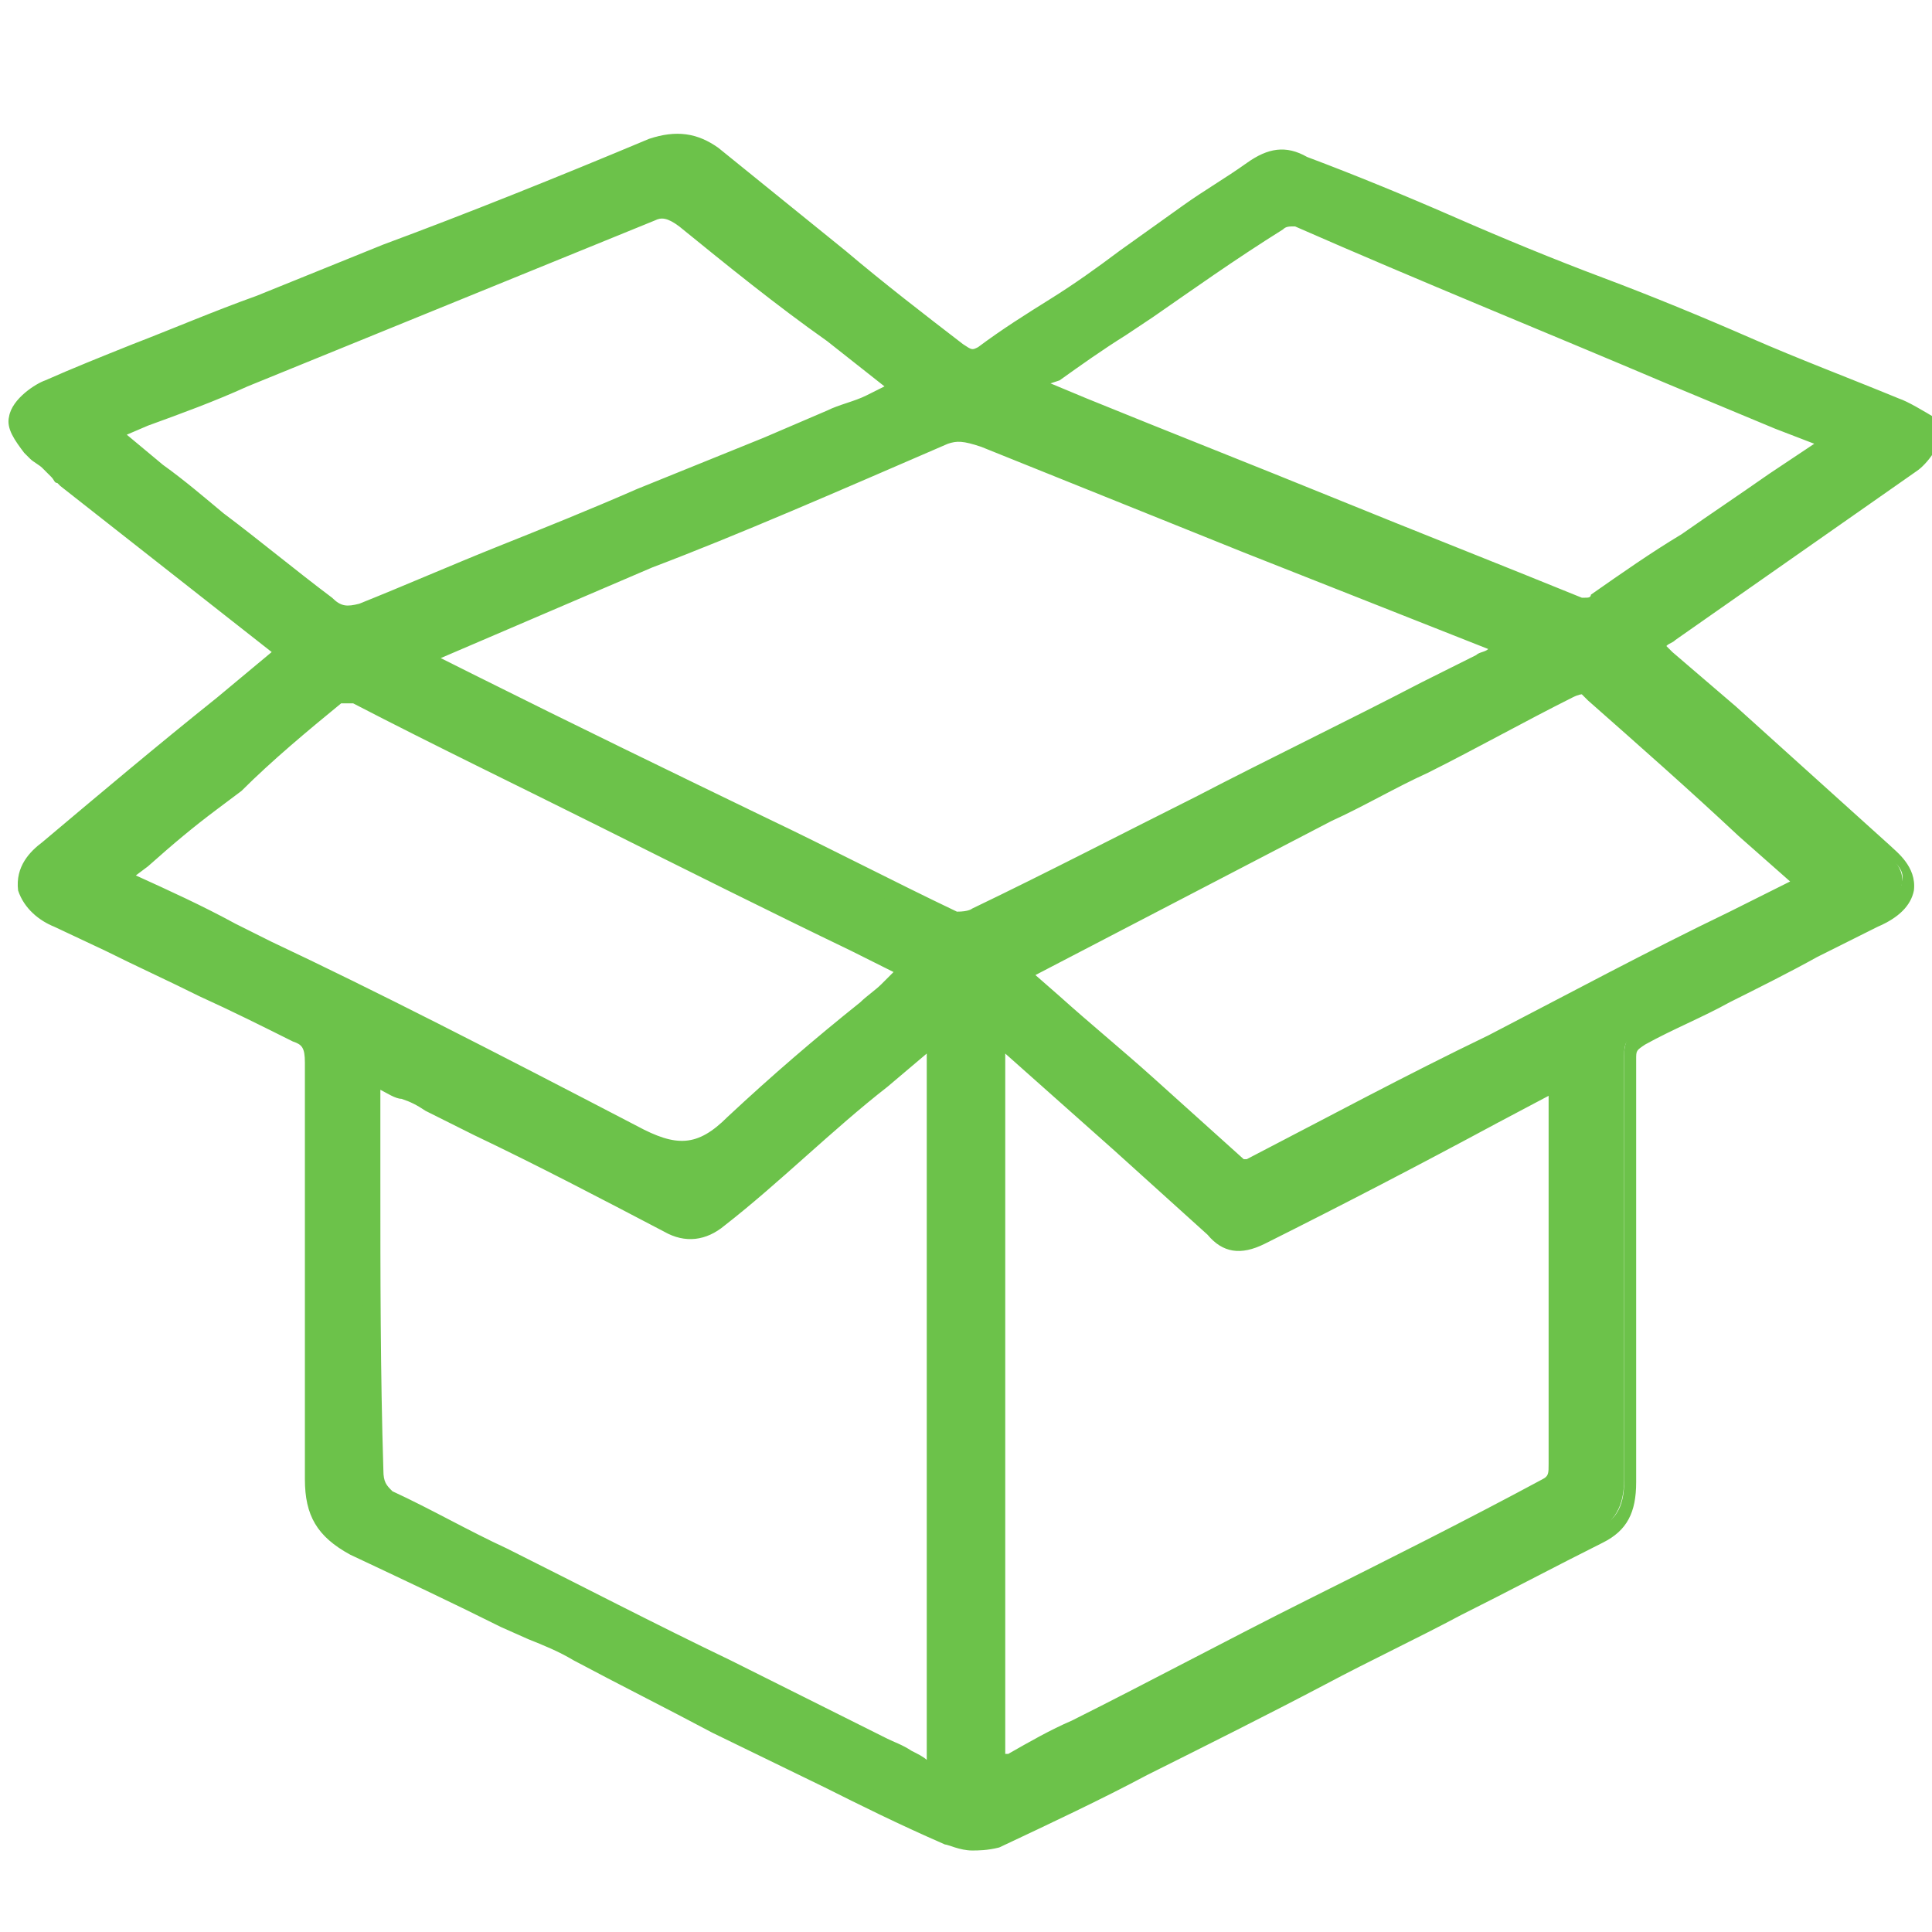 <?xml version="1.0" encoding="UTF-8"?> <svg xmlns="http://www.w3.org/2000/svg" xmlns:xlink="http://www.w3.org/1999/xlink" version="1.1" id="Layer_1" x="0px" y="0px" viewBox="0 0 64 64" style="enable-background:new 0 0 64 64;" xml:space="preserve"> <style type="text/css"> .st0{fill:#6CC24A;} </style> <g> <path class="st0" d="M62.7,13.4c-3.3-1.3-6.5-2.7-9.8-4s-6.5-2.7-9.8-4c-0.6-0.3-1.1-0.2-1.7,0.2c-1.4,1-2.8,1.9-4.2,2.9 c-1.6,1.1-3.1,2.1-4.7,3.2c-0.3,0.2-0.4,0.2-0.8-0.1c-1.3-1-2.6-2-3.9-3.1c-1.4-1.1-2.8-2.2-4.2-3.3c-0.6-0.5-1.2-0.6-2-0.3 c-2.9,1.2-5.9,2.4-8.8,3.5l-4.2,1.7c-2.4,0.9-4.7,1.9-7,2.8c-0.3,0.1-0.9,0.5-1,1c-0.1,0.4,0.3,0.8,0.6,1.2 c0.2,0.2,0.5,0.4,0.7,0.6c0.1,0.1,0.2,0.1,0.3,0.2l7.4,5.7l-2.1,1.7c-2,1.6-3.9,3.2-5.8,4.8c-0.4,0.3-0.8,0.7-0.7,1.3 c0.1,0.5,0.6,0.8,1,1l1.7,0.8c2,1,4.1,2,6.1,3c0.5,0.2,0.6,0.4,0.6,1c0,2,0,4.1,0,6.1c0,2.6,0,5.1,0,7.7c0,1.1,0.4,1.7,1.3,2.2 c1.7,0.8,3.4,1.6,5,2.4l0.9,0.4c2,1,4.1,2,6.1,3.1l3.7,1.8c1.3,0.7,2.6,1.3,4,1.9c0.2,0.1,0.5,0.2,0.8,0.2c0.2,0,0.4,0,0.6-0.1 c1.7-0.8,3.4-1.6,4.9-2.4c2-1,4-2,5.9-3c3.1-1.6,6.1-3.1,9.2-4.7c0.7-0.4,1-0.9,1-1.8c0-2.3,0-4.6,0-7c0-2.3,0-4.6,0-7 c0-0.5,0.1-0.6,0.5-0.8c1.9-1,3.8-1.9,5.7-2.9l2-1c0.5-0.2,0.9-0.5,1-1s-0.3-0.9-0.7-1.2c-1.1-1-2.1-1.9-3.2-2.9l-1.9-1.7 c-0.7-0.6-1.4-1.2-2.1-1.8l-0.5-0.4c0.2-0.2,0.4-0.3,0.6-0.4l2-1.4c2-1.4,4-2.8,6-4.2c0.3-0.2,0.8-0.8,0.7-1.2 C63.6,13.9,63,13.5,62.7,13.4z M28.8,13.3c-1.2,0.5-2.3,0.9-3.4,1.4l-4.2,1.7c-3.1,1.3-6.1,2.5-9.2,3.8c-0.5,0.2-0.8,0.2-1.2-0.2 c-1.8-1.5-3.7-2.9-5.6-4.4l-1.6-1.3l1.2-0.5C5.9,13.4,7,13,8.1,12.5l2.4-1c3.7-1.5,7.4-3,11.1-4.5c0.4-0.2,0.7-0.1,1.1,0.2 c1.6,1.3,3.2,2.6,4.9,3.8l2,1.6c0.1,0.1,0.1,0.1,0.2,0.2L28.8,13.3z M4.7,28.5c0.8-0.7,1.5-1.3,2.3-1.9L7.8,26c1-1,2.2-2,3.3-2.9 c0.1-0.1,0.4-0.1,0.6-0.1c5.5,2.7,11.1,5.5,16.6,8.2l1.8,0.9c-0.5,0.4-1,0.9-1.5,1.3c-1.5,1.2-3,2.5-4.4,3.8 c-1.1,1.1-1.9,1.2-3.3,0.4c-4-2.1-8.1-4.2-12.1-6.1c-1.6-0.8-3.1-1.6-4.7-2.3c-0.1,0-0.1-0.1-0.2-0.1L4.7,28.5z M12.3,39.1v-3.4 l0.3,0.1c0.5,0.3,1.1,0.5,1.6,0.8l1.6,0.8c2.1,1,4.2,2.1,6.3,3.2c0.6,0.3,1.1,0.3,1.7-0.2c1.8-1.5,3.6-3.1,5.4-4.6l1.7-1.4l0.1-0.1 v24.3l-0.2-0.1c-0.5-0.2-1-0.5-1.5-0.7l-5.2-2.6c-3.7-1.9-7.4-3.7-11.2-5.6c-0.4-0.2-0.5-0.4-0.5-0.9 C12.3,45.5,12.3,42.3,12.3,39.1z M33,34.3l4.1,3.6c1,0.9,2.1,1.9,3.1,2.8c0.5,0.5,1,0.5,1.6,0.2c2.6-1.3,5.1-2.6,7.7-4l2.1-1.1l0,0 v3.8c0,3,0,5.9,0,8.9c0,0.5-0.1,0.6-0.4,0.8c-5.2,2.7-10.4,5.3-15.6,8c-0.7,0.3-1.4,0.7-2.1,1.1c-0.2,0.1-0.3,0.2-0.5,0.3 C33,58.7,33,34.3,33,34.3z M41.1,38.7C39,36.9,37,35,34.9,33.2l-1.1-1L44,27c2.7-1.4,5.4-2.7,8-4.1c0.4-0.2,0.5-0.2,0.7,0 c1.7,1.5,3.4,3,5,4.5l2.1,1.8c-0.1,0.1-0.2,0.1-0.3,0.1l-2.1,1.1c-5.3,2.7-10.6,5.5-15.9,8.2C41.4,38.7,41.1,38.7,41.1,38.7z M52.2,20.1c-5.5-2.2-10.9-4.4-16.4-6.6l-1.6-0.7l0.5-0.4c0.7-0.5,1.4-1,2.2-1.5l0.9-0.6c1.4-1,2.9-2,4.3-2.9 c0.2-0.1,0.5-0.1,0.6-0.1c5.3,2.3,10.7,4.5,16,6.7l1.8,0.7L58.6,16c-1.9,1.3-3.9,2.7-5.8,4C52.7,20.1,52.3,20.2,52.2,20.1z M50.1,21.6c-0.3,0.2-0.7,0.3-1,0.5L47.3,23c-5,2.5-9.9,5-14.9,7.5c-0.2,0.1-0.6,0.1-0.7,0.1c-5.3-2.6-10.6-5.3-16-7.9l-1.8-0.9 l7.7-3.2c3.3-1.3,6.6-2.7,9.8-4.1c0.4-0.2,0.7-0.1,1.3,0.1c4.2,1.7,8.4,3.4,12.6,5.1L50.1,21.6C50,21.6,50,21.6,50.1,21.6z"></path> <path class="st0" d="M32.2,61.3c-0.4,0-0.8-0.2-0.9-0.2c-1.6-0.7-2.8-1.3-4-1.9l-3.7-1.8c-1.5-0.8-3.1-1.6-4.6-2.4 c-0.5-0.3-1-0.5-1.5-0.7l-0.9-0.4c-1.6-0.8-3.3-1.6-5-2.4c-1.1-0.6-1.5-1.3-1.5-2.5V35.2c0-0.5-0.1-0.6-0.4-0.7c-1-0.5-2-1-3.1-1.5 c-1-0.5-2.1-1-3.1-1.5l-1.7-0.8c-0.5-0.2-1-0.6-1.2-1.2c-0.1-0.8,0.4-1.3,0.8-1.6c1.9-1.6,3.8-3.2,5.8-4.8L9,21.6l-7-5.5L1.9,16 c-0.1,0-0.1-0.1-0.2-0.2c-0.1-0.1-0.2-0.2-0.3-0.3S1.1,15.3,1,15.2L0.8,15c-0.3-0.4-0.6-0.8-0.5-1.2c0.1-0.6,0.9-1.1,1.2-1.2 c0.9-0.4,1.9-0.8,2.9-1.2c1.3-0.5,2.7-1.1,4.1-1.6l4.2-1.7c2.7-1,5.7-2.2,8.8-3.5c0.9-0.3,1.6-0.2,2.3,0.3L28,8.3 c1.3,1.1,2.6,2.1,3.9,3.1c0.3,0.2,0.3,0.2,0.5,0.1c0.8-0.6,1.6-1.1,2.4-1.6c0.8-0.5,1.5-1,2.3-1.6c0.7-0.5,1.4-1,2.1-1.5 c0.7-0.5,1.4-0.9,2.1-1.4c0.7-0.5,1.3-0.6,2-0.2c1.6,0.6,3.3,1.3,4.9,2c1.6,0.7,3.3,1.4,4.9,2c1.6,0.6,3.3,1.3,4.9,2 c1.6,0.7,3.2,1.3,4.9,2c0.3,0.1,0.8,0.4,1.3,0.7l0.1,0.1v0.1c0.1,0.6-0.5,1.3-0.8,1.5l-8,5.6c-0.1,0.1-0.2,0.1-0.3,0.2l0.2,0.2 l2.1,1.8l5.1,4.6c0.2,0.2,0.9,0.7,0.8,1.5c-0.1,0.5-0.5,0.9-1.2,1.2l-2,1c-0.9,0.5-1.9,1-2.9,1.5c-0.9,0.5-1.9,0.9-2.8,1.4 c-0.3,0.2-0.3,0.2-0.3,0.5v14c0,1-0.3,1.6-1.1,2c-1.6,0.8-3.1,1.6-4.7,2.4c-1.5,0.8-3,1.5-4.5,2.3c-1.9,1-3.9,2-5.9,3 c-1.5,0.8-3.2,1.6-4.9,2.4C32.7,61.3,32.4,61.3,32.2,61.3z M22.4,5c-0.2,0-0.5,0.1-0.7,0.1c-3.1,1.3-6.1,2.5-8.8,3.5l-4.2,1.7 c-1.4,0.5-2.8,1.1-4.1,1.6c-1,0.4-1.9,0.8-2.9,1.2C1.4,13.3,1,13.6,0.9,14c-0.1,0.2,0.2,0.5,0.4,0.8L1.5,15 c0.1,0.1,0.2,0.2,0.3,0.2c0.1,0.1,0.3,0.2,0.4,0.3c0,0,0,0,0.1,0s0.1,0.1,0.2,0.2l7.7,5.9l-2.4,1.9c-2,1.6-3.9,3.2-5.8,4.8 c-0.5,0.4-0.7,0.7-0.6,1c0.1,0.4,0.5,0.6,0.8,0.8l1.7,0.8c1,0.5,2,1,3.1,1.5c1,0.5,2.1,1,3.1,1.5c0.6,0.3,0.8,0.6,0.8,1.3V49 c0,1,0.3,1.5,1.2,1.9c1.7,0.8,3.4,1.6,5,2.4l0.9,0.4c0.5,0.3,1,0.5,1.5,0.8c1.5,0.8,3.1,1.5,4.6,2.4l3.7,1.8c1.2,0.6,2.4,1.2,4,1.9 c0.1,0.1,0.8,0.3,1.2,0.1c1.7-0.8,3.4-1.6,4.9-2.4c2-1,4-2,5.9-3c1.5-0.8,3-1.6,4.5-2.3c1.5-0.8,3.1-1.6,4.7-2.4 c0.6-0.3,0.8-0.8,0.8-1.5V35c0-0.6,0.2-0.8,0.7-1.1c0.9-0.5,1.9-1,2.9-1.5c0.9-0.5,1.9-0.9,2.8-1.4l2-1c0.5-0.2,0.8-0.5,0.8-0.8 c0.1-0.3-0.1-0.6-0.6-0.9L57,23.7l-2.8-2.4l0.2-0.2c0.2-0.2,0.5-0.3,0.7-0.5l8-5.6c0.3-0.2,0.6-0.6,0.6-0.8c-0.3-0.2-0.8-0.5-1-0.6 l0,0c-1.7-0.7-3.3-1.3-4.9-2c-1.6-0.7-3.2-1.3-4.9-2s-3.3-1.3-4.9-2c-1.6-0.7-3.2-1.3-4.9-2c-0.5-0.2-0.9-0.2-1.4,0.2 c-0.7,0.5-1.4,1-2.1,1.4c-0.7,0.5-1.4,1-2.1,1.5c-0.8,0.5-1.6,1.1-2.3,1.6c-0.8,0.5-1.6,1.1-2.4,1.6c-0.4,0.3-0.7,0.2-1.1-0.1 c-1.3-1-2.6-2-3.9-3.1l-4.2-3.3C23.1,5.2,22.8,5,22.4,5z M32.7,59.2V33.7l7.7,6.8c0.4,0.4,0.7,0.4,1.3,0.2c2.6-1.3,5.1-2.6,7.7-4 l2.5-1.3v13.2c0,0.6-0.1,0.8-0.5,1c-2.6,1.4-5.2,2.7-7.8,4s-5.2,2.6-7.8,4c-0.7,0.3-1.4,0.7-2.1,1.1c-0.1,0.1-0.2,0.1-0.2,0.1 c-0.1,0.1-0.2,0.1-0.3,0.2L32.7,59.2z M33.3,34.9v23.2h0.1c0.7-0.4,1.4-0.8,2.1-1.1c2.6-1.3,5.2-2.7,7.8-4s5.2-2.6,7.8-4 c0.2-0.1,0.2-0.2,0.2-0.5V36.3l-1.7,0.9c-2.6,1.4-5.1,2.7-7.7,4c-0.8,0.4-1.4,0.3-1.9-0.3l-3.1-2.8L33.3,34.9z M31.3,59.1l-0.6-0.3 c-0.2-0.1-0.5-0.2-0.8-0.4c-0.2-0.1-0.5-0.2-0.7-0.3L24,55.5c-2.5-1.3-4.9-2.5-7.4-3.7c-1.3-0.6-2.5-1.3-3.8-1.9 c-0.6-0.3-0.7-0.6-0.7-1.2C12,45.5,12,42.2,12,39.1v-3.8l0.7,0.2c0.3,0.2,0.6,0.3,0.8,0.4c0.3,0.1,0.6,0.3,0.8,0.4l1.6,0.8 c2.1,1,4.2,2.1,6.3,3.2c0.5,0.3,0.9,0.2,1.4-0.2c0.9-0.8,1.8-1.5,2.7-2.3c0.9-0.8,1.8-1.6,2.7-2.3l1.8-1.5l0.5-0.5 C31.3,33.5,31.3,59.1,31.3,59.1z M12.6,36.1v3c0,3.1,0,6.4,0.1,9.6c0,0.4,0.1,0.5,0.3,0.7c1.3,0.6,2.5,1.3,3.8,1.9 c2.4,1.2,4.9,2.5,7.4,3.7l5.2,2.6c0.2,0.1,0.5,0.2,0.8,0.4c0.2,0.1,0.4,0.2,0.5,0.3V34.9L29.4,36c-0.9,0.7-1.8,1.5-2.7,2.3 c-0.9,0.8-1.8,1.6-2.7,2.3c-0.6,0.5-1.3,0.6-2,0.2c-2.1-1.1-4.2-2.2-6.3-3.2l-1.6-0.8c-0.3-0.2-0.5-0.3-0.8-0.4 C13.1,36.4,12.8,36.2,12.6,36.1z M41.1,39L41.1,39l-0.2-0.1c-1.1-0.9-2.1-1.8-3.1-2.8c-1-0.9-2-1.8-3.1-2.7l-1.4-1.3l10.6-5.4 c1.1-0.6,2.2-1.1,3.2-1.6c1.6-0.8,3.2-1.6,4.8-2.5c0.4-0.2,0.7-0.3,1,0c1.7,1.5,3.4,3,5,4.5l2.3,2L60,29.4 c-0.2,0.2-0.3,0.2-0.4,0.2l-2,1.1c-2.7,1.4-5.3,2.7-8,4.1c-2.6,1.4-5.3,2.7-7.9,4.1C41.5,39,41.2,39,41.1,39z M34.3,32.3l0.8,0.7 c1,0.9,2.1,1.8,3.1,2.7s2,1.8,3,2.7c0.1,0,0.1,0,0.1,0c2.7-1.4,5.3-2.8,8-4.1c2.7-1.4,5.3-2.8,8-4.1l2-1l-1.7-1.5 c-1.6-1.5-3.3-3-5-4.5C52.4,23,52.4,23,52.4,23s-0.1,0-0.3,0.1c-1.6,0.8-3.2,1.7-4.8,2.5c-1.1,0.5-2.1,1.1-3.2,1.6L34.3,32.3z M22.5,38.4c-0.5,0-1.1-0.2-1.7-0.6c-4.8-2.5-8.6-4.5-12.1-6.1c-0.4-0.2-0.8-0.4-1.2-0.6C6.3,30.6,5.2,30,4,29.5 c-0.1,0-0.2-0.1-0.2-0.1H3l1.5-1.1C5.4,27.5,6,27,6.8,26.4l0.8-0.6c1-1,2.2-2,3.3-2.9c0.1-0.2,0.4-0.2,0.8-0.2h0.1 c2.8,1.4,5.5,2.7,8.3,4.1s5.5,2.7,8.3,4.1l2.2,1.1l-0.4,0.3c-0.2,0.2-0.5,0.4-0.7,0.6c-0.3,0.2-0.5,0.5-0.8,0.7 c-1.5,1.2-2.9,2.4-4.4,3.8C23.7,38.1,23.1,38.4,22.5,38.4z M4.5,29c1.1,0.5,2.2,1,3.3,1.6C8.2,30.8,8.6,31,9,31.2 c3.4,1.6,7.3,3.6,12.1,6.1c1.3,0.7,2,0.7,3-0.3c1.5-1.4,2.9-2.6,4.4-3.8c0.2-0.2,0.5-0.4,0.7-0.6c0.1-0.1,0.3-0.3,0.4-0.4l-1.4-0.7 c-2.7-1.3-5.5-2.7-8.3-4.1s-5.5-2.7-8.2-4.1c-0.1,0-0.3,0-0.4,0C10.2,24.2,9,25.2,8,26.2l-0.8,0.6c-0.8,0.6-1.4,1.1-2.3,1.9L4.5,29 z M31.7,30.9h-0.1c-2.1-1-4.2-2.1-6.4-3.2c-3.1-1.6-6.4-3.2-9.6-4.7l-2.4-1.2l8.3-3.4c2.9-1.1,6.1-2.5,9.8-4.1 c0.5-0.2,0.9-0.1,1.5,0.1l12.6,5.1l4.7,1.9H51l-0.3,0.2l0.9,0.4h-1.4c-0.2,0-0.3,0-0.5,0.1s-0.3,0.1-0.5,0.2l-1.8,0.9 c-2.5,1.2-5,2.5-7.4,3.7c-2.5,1.3-5,2.5-7.5,3.8C32.4,30.8,32.1,30.9,31.7,30.9z M14.6,21.8l1.2,0.6c3.2,1.6,6.5,3.2,9.6,4.7 c2.1,1,4.2,2.1,6.3,3.1c0.4,0,0.5-0.1,0.5-0.1c2.5-1.2,5-2.5,7.4-3.7c2.5-1.3,5-2.5,7.5-3.8l1.8-0.9c0.1-0.1,0.3-0.1,0.4-0.2 l-8.1-3.2l-8.7-3.5c-0.6-0.2-0.8-0.2-1.1-0.1c-3.7,1.6-6.9,3-9.8,4.1L14.6,21.8z M11.5,20.6c-0.3,0-0.6-0.1-0.9-0.4 c-1.1-0.9-2.3-1.8-3.5-2.8c-0.7-0.5-1.4-1.1-2.1-1.6l-2-1.6l1.6-0.7c1.1-0.4,2.2-0.8,3.3-1.3l2.4-1l11.1-4.5c0.6-0.3,1-0.1,1.4,0.2 c1.6,1.3,3.2,2.6,4.9,3.8l2.2,1.8l0.3,0.3l-1.4,0.7c-0.5,0.2-0.9,0.4-1.3,0.5c-0.7,0.3-1.4,0.6-2.1,0.9l-4.2,1.7 c-1.5,0.6-3.1,1.3-4.6,1.9s-3,1.2-4.6,1.9C11.9,20.6,11.7,20.6,11.5,20.6z M4.2,14.4l1.2,1c0.7,0.5,1.4,1.1,2,1.6 c1.2,0.9,2.4,1.9,3.6,2.8c0.3,0.3,0.5,0.3,0.9,0.2c1.5-0.6,3.1-1.3,4.6-1.9s3-1.2,4.6-1.9l4.2-1.7c0.7-0.3,1.4-0.6,2.1-0.9 c0.4-0.2,0.9-0.3,1.3-0.5l0.6-0.3l-1.9-1.5c-1.7-1.2-3.3-2.5-4.9-3.8c-0.4-0.3-0.6-0.3-0.8-0.2L8.2,12.8c-1.1,0.5-2.2,0.9-3.3,1.3 L4.2,14.4z M52.3,20.4c-0.1,0-0.2,0-0.3-0.1c-2.7-1.1-5.5-2.2-8.2-3.3c-2.7-1.1-5.5-2.2-8.2-3.3l-2-0.9l0.9-0.7 c0.7-0.5,1.4-1,2.2-1.5l0.9-0.6c1.3-0.9,2.7-1.9,4.3-2.9C42.2,7,42.5,7,42.7,7h0.1c4.1,1.8,8.3,3.5,12.4,5.2l3.6,1.5l2.3,0.9 l-2.4,1.6c-0.9,0.6-1.9,1.3-2.9,2s-2,1.4-2.9,2C52.9,20.3,52.6,20.4,52.3,20.4z M34.8,12.7l1.2,0.5c2.7,1.1,5.5,2.2,8.2,3.3 s5.5,2.2,8.2,3.3h0.1c0.1,0,0.2,0,0.2-0.1c1-0.7,2-1.4,3-2c1-0.7,1.9-1.3,2.9-2l1.5-1l-1.3-0.5l-3.6-1.5c-4-1.7-8.2-3.4-12.3-5.2 c-0.2,0-0.3,0-0.4,0.1c-1.6,1-3,2-4.3,2.9l-0.9,0.6c-0.8,0.5-1.5,1-2.2,1.5L34.8,12.7z"></path> </g> </svg> 